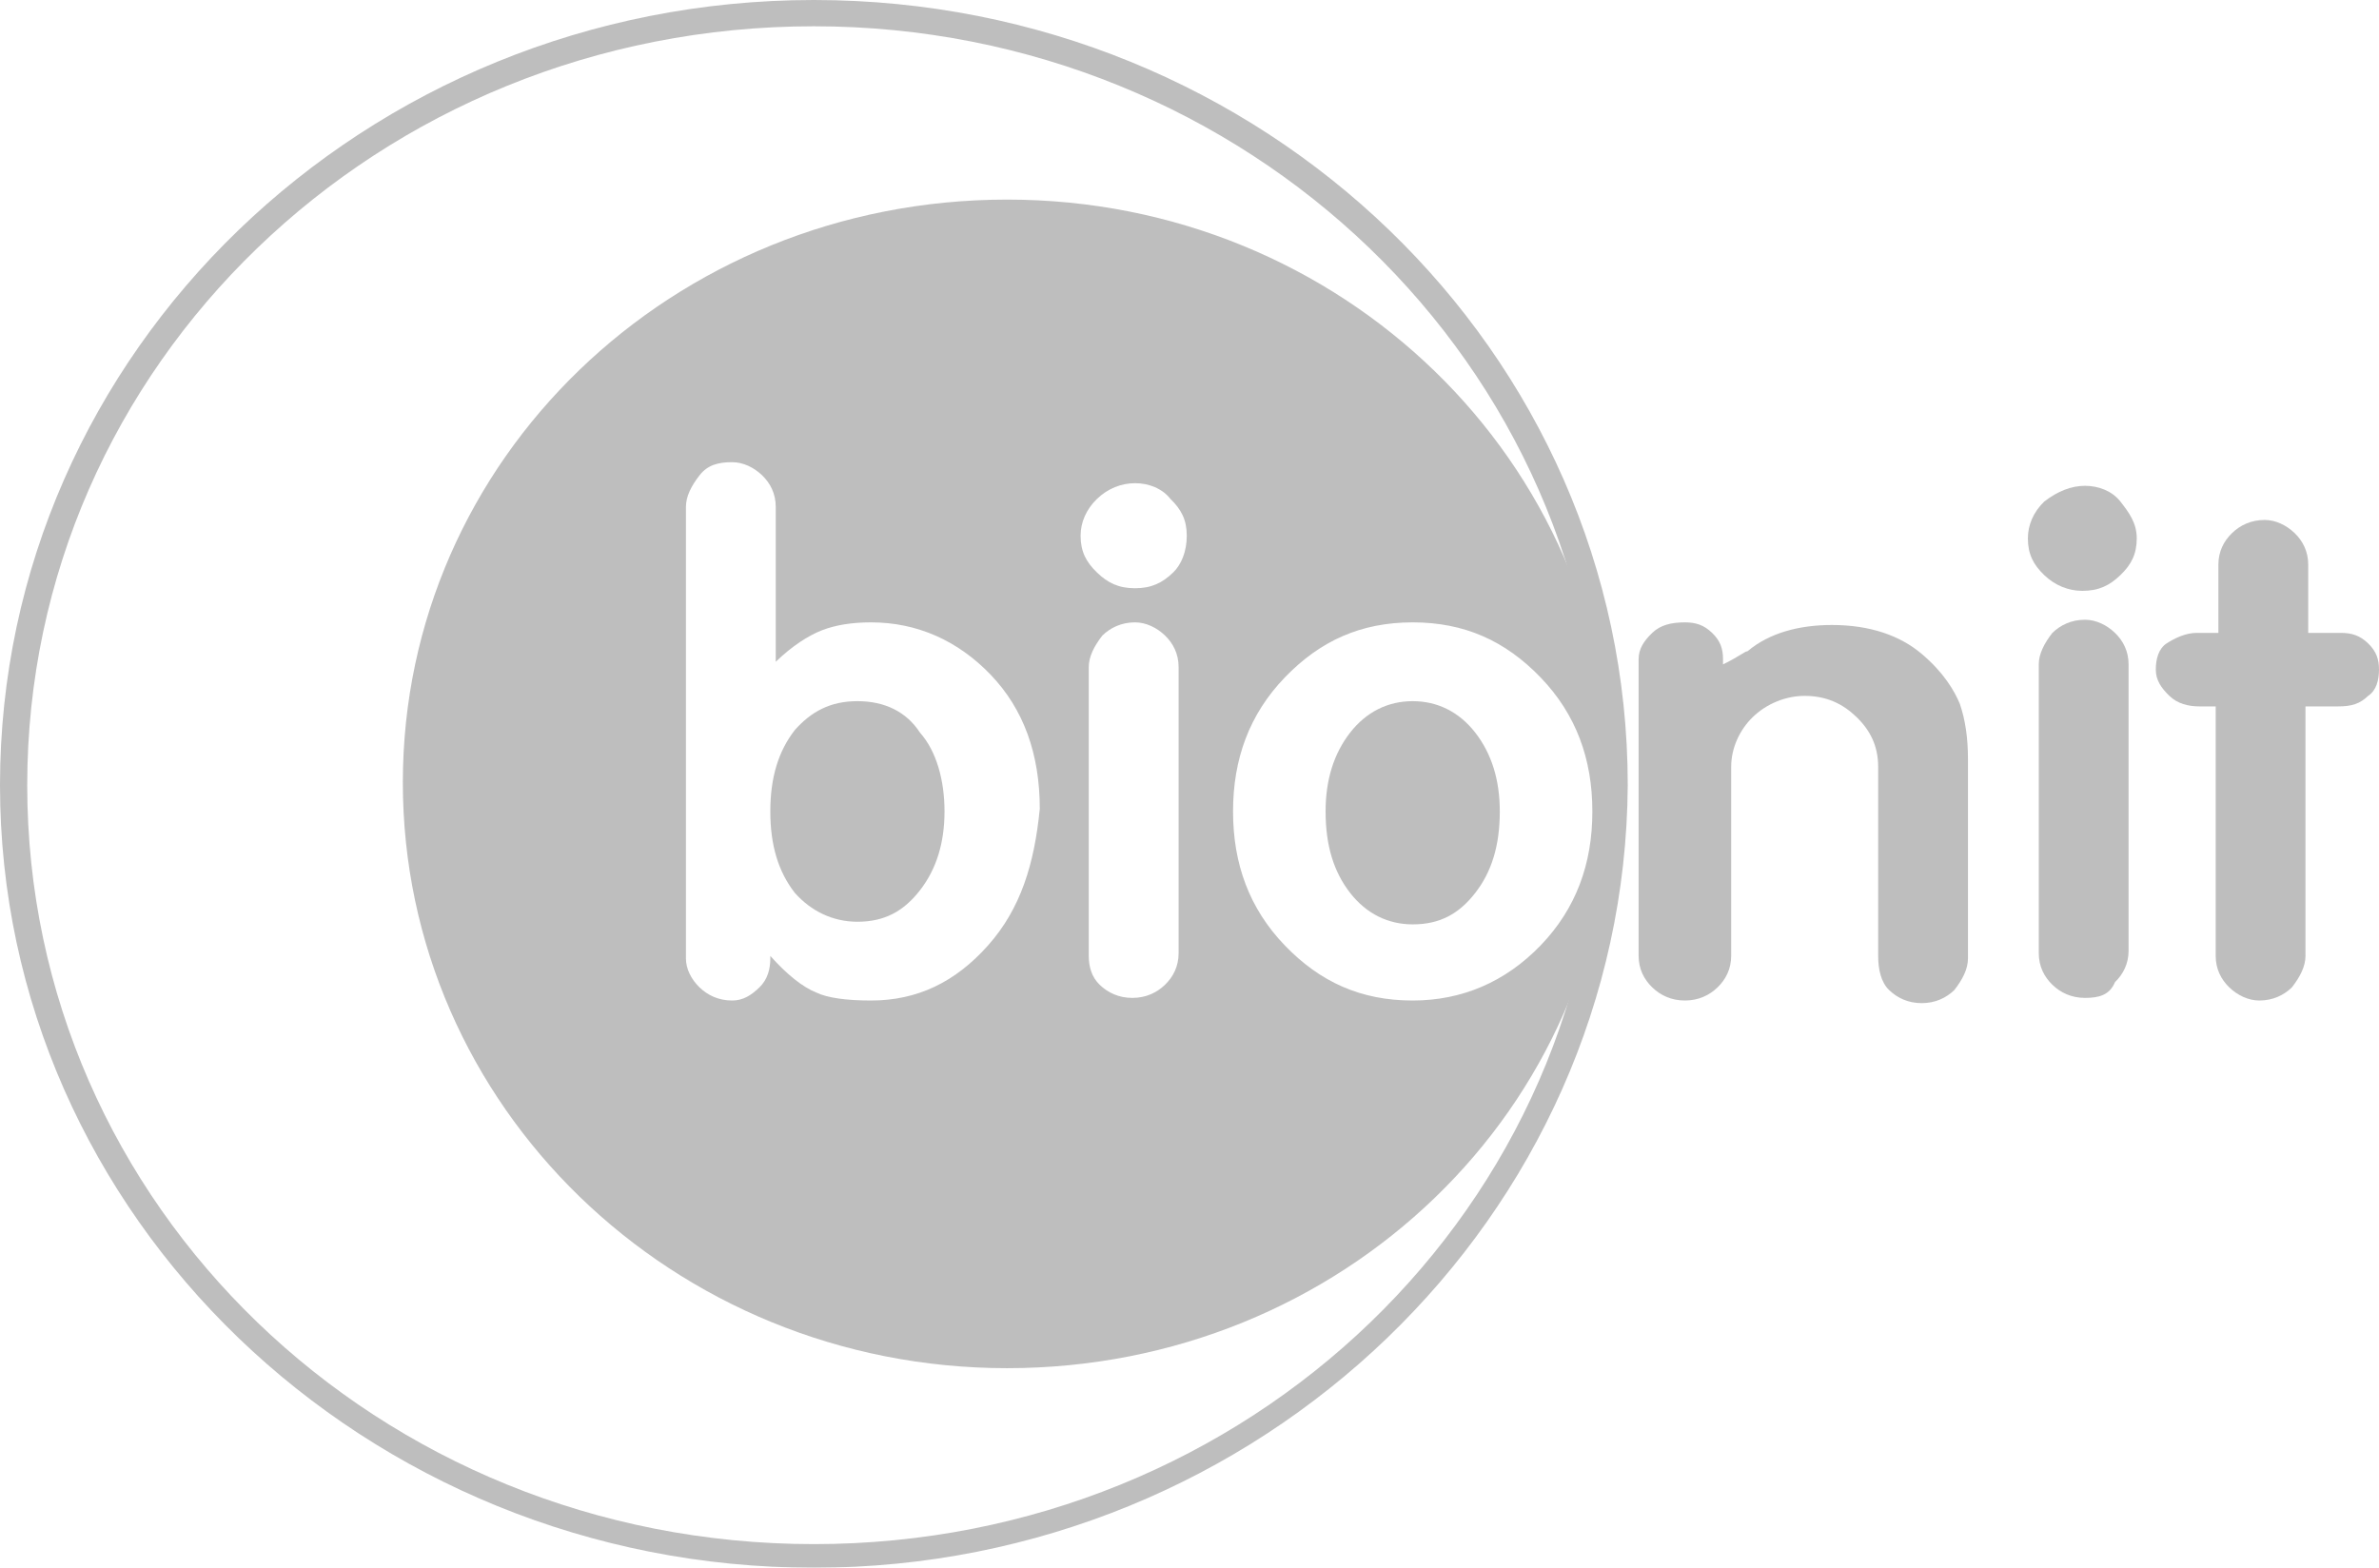 <svg width="88" height="58" viewBox="0 0 88 58" fill="none" xmlns="http://www.w3.org/2000/svg">
<g opacity="0.3">
<path d="M52.256 25.94C51.35 25.94 50.544 26.329 49.94 27.106C49.336 27.883 49.034 28.855 49.034 30.02C49.034 31.284 49.336 32.255 49.94 33.032C50.544 33.809 51.35 34.198 52.256 34.198C53.263 34.198 53.968 33.809 54.572 33.032C55.176 32.255 55.478 31.284 55.478 30.02C55.478 28.855 55.176 27.883 54.572 27.106C53.968 26.329 53.162 25.94 52.256 25.94Z" fill="#262626"/>
<path d="M31.716 25.94C30.709 25.94 30.005 26.329 29.4 27.009C28.796 27.786 28.494 28.758 28.494 30.02C28.494 31.284 28.796 32.255 29.4 33.032C30.005 33.712 30.81 34.101 31.716 34.101C32.723 34.101 33.428 33.712 34.032 32.935C34.636 32.158 34.938 31.186 34.938 30.02C34.938 28.855 34.636 27.786 34.032 27.106C33.529 26.329 32.723 25.94 31.716 25.94Z" fill="#262626"/>
<path d="M37.254 7.384C24.869 7.384 14.901 17.002 14.901 28.951C14.901 40.901 24.869 50.617 37.254 50.617C49.638 50.617 59.606 40.998 59.606 29.049C59.606 17.099 49.638 7.384 37.254 7.384ZM36.549 34.975C35.341 36.335 33.931 37.015 32.219 37.015C31.313 37.015 30.608 36.918 30.206 36.724C29.702 36.529 29.098 36.044 28.494 35.364V35.461C28.494 35.849 28.393 36.238 28.091 36.529C27.789 36.821 27.487 37.015 27.084 37.015C26.581 37.015 26.178 36.821 25.876 36.529C25.574 36.238 25.373 35.849 25.373 35.461V18.75C25.373 18.362 25.574 17.973 25.876 17.585C26.178 17.196 26.581 17.099 27.084 17.099C27.487 17.099 27.89 17.293 28.192 17.585C28.494 17.876 28.695 18.265 28.695 18.75V24.483C29.299 23.9 29.904 23.511 30.407 23.317C30.91 23.122 31.515 23.025 32.219 23.025C33.931 23.025 35.441 23.705 36.65 24.968C37.858 26.231 38.462 27.883 38.462 29.923C38.261 31.963 37.757 33.615 36.549 34.975ZM43.597 35.266C43.597 35.752 43.396 36.141 43.094 36.432C42.792 36.724 42.389 36.918 41.885 36.918C41.382 36.918 40.979 36.724 40.677 36.432C40.375 36.141 40.274 35.752 40.274 35.364V24.677C40.274 24.288 40.476 23.9 40.778 23.511C41.08 23.22 41.483 23.025 41.986 23.025C42.389 23.025 42.792 23.22 43.094 23.511C43.396 23.802 43.597 24.191 43.597 24.677V35.266ZM43.396 21.179C42.993 21.568 42.59 21.762 41.986 21.762C41.382 21.762 40.979 21.568 40.577 21.179C40.174 20.791 39.972 20.402 39.972 19.819C39.972 19.333 40.174 18.848 40.577 18.459C40.979 18.07 41.483 17.876 41.986 17.876C42.49 17.876 42.993 18.07 43.295 18.459C43.698 18.848 43.899 19.236 43.899 19.819C43.899 20.402 43.698 20.888 43.396 21.179ZM52.256 37.015C50.343 37.015 48.833 36.335 47.524 34.975C46.215 33.615 45.611 31.963 45.611 30.02C45.611 28.077 46.215 26.425 47.524 25.065C48.833 23.705 50.343 23.025 52.256 23.025C54.169 23.025 55.68 23.705 56.989 25.065C58.297 26.425 58.902 28.077 58.902 30.02C58.902 31.963 58.297 33.615 56.989 34.975C55.68 36.335 54.069 37.015 52.256 37.015Z" fill="#262626"/>
<path d="M64.641 24.094C65.446 23.414 66.554 23.122 67.762 23.122C69.172 23.122 70.279 23.511 71.085 24.191C71.89 24.871 72.293 25.551 72.494 26.037C72.696 26.62 72.796 27.3 72.796 28.077V35.461C72.796 35.849 72.595 36.238 72.293 36.626C71.991 36.918 71.588 37.112 71.085 37.112C70.581 37.112 70.179 36.918 69.877 36.626C69.575 36.335 69.474 35.849 69.474 35.363V28.368C69.474 27.591 69.172 27.008 68.668 26.523C68.165 26.037 67.561 25.745 66.755 25.745C66.05 25.745 65.346 26.037 64.842 26.523C64.339 27.008 64.037 27.688 64.037 28.368V35.363C64.037 35.849 63.835 36.238 63.533 36.529C63.231 36.821 62.828 37.015 62.325 37.015C61.822 37.015 61.419 36.821 61.117 36.529C60.815 36.238 60.613 35.849 60.613 35.363V24.385C60.613 23.997 60.815 23.705 61.117 23.414C61.419 23.122 61.822 23.025 62.325 23.025C62.728 23.025 63.03 23.122 63.332 23.414C63.634 23.705 63.735 23.997 63.735 24.385V24.579C64.339 24.288 64.54 24.094 64.641 24.094Z" fill="#262626"/>
<path d="M77.126 17.973C77.63 17.973 78.133 18.168 78.435 18.556C78.737 18.945 79.039 19.333 79.039 19.916C79.039 20.499 78.838 20.888 78.435 21.276C78.032 21.665 77.63 21.859 77.026 21.859C76.522 21.859 76.019 21.665 75.616 21.276C75.213 20.888 75.012 20.499 75.012 19.916C75.012 19.43 75.213 18.945 75.616 18.556C76.119 18.168 76.623 17.973 77.126 17.973ZM77.126 36.918C76.623 36.918 76.22 36.724 75.918 36.432C75.616 36.141 75.415 35.752 75.415 35.266V24.579C75.415 24.191 75.616 23.802 75.918 23.414C76.22 23.122 76.623 22.928 77.126 22.928C77.529 22.928 77.932 23.122 78.234 23.414C78.536 23.705 78.737 24.094 78.737 24.579V35.169C78.737 35.655 78.536 36.044 78.234 36.335C78.032 36.821 77.63 36.918 77.126 36.918Z" fill="#262626"/>
<path d="M81.355 26.134C80.952 26.134 80.549 26.037 80.247 25.745C79.945 25.454 79.744 25.163 79.744 24.774C79.744 24.385 79.844 23.997 80.146 23.802C80.448 23.608 80.851 23.414 81.254 23.414H82.059V20.888C82.059 20.402 82.261 20.013 82.563 19.722C82.865 19.43 83.268 19.236 83.771 19.236C84.174 19.236 84.577 19.43 84.879 19.722C85.181 20.013 85.382 20.402 85.382 20.888V23.414H86.59C86.993 23.414 87.295 23.511 87.597 23.802C87.899 24.094 88 24.385 88 24.774C88 25.163 87.899 25.551 87.597 25.745C87.295 26.037 86.993 26.134 86.49 26.134H85.281V35.364C85.281 35.752 85.08 36.141 84.778 36.529C84.476 36.821 84.073 37.015 83.57 37.015C83.167 37.015 82.764 36.821 82.462 36.529C82.16 36.238 81.959 35.849 81.959 35.364V26.134H81.355Z" fill="#262626"/>
<path d="M30.105 58C13.492 58 0 44.982 0 29.049C0 13.018 13.492 0 30.105 0C46.719 0 60.211 13.018 60.211 29.049C60.11 44.982 46.618 58 30.105 58ZM30.105 0.972C13.995 0.972 1.007 13.504 1.007 29.049C1.007 44.593 13.995 57.126 30.105 57.126C46.215 57.126 59.204 44.593 59.204 29.049C59.204 13.504 46.115 0.972 30.105 0.972Z" fill="#262626"/>
</g>
</svg>
